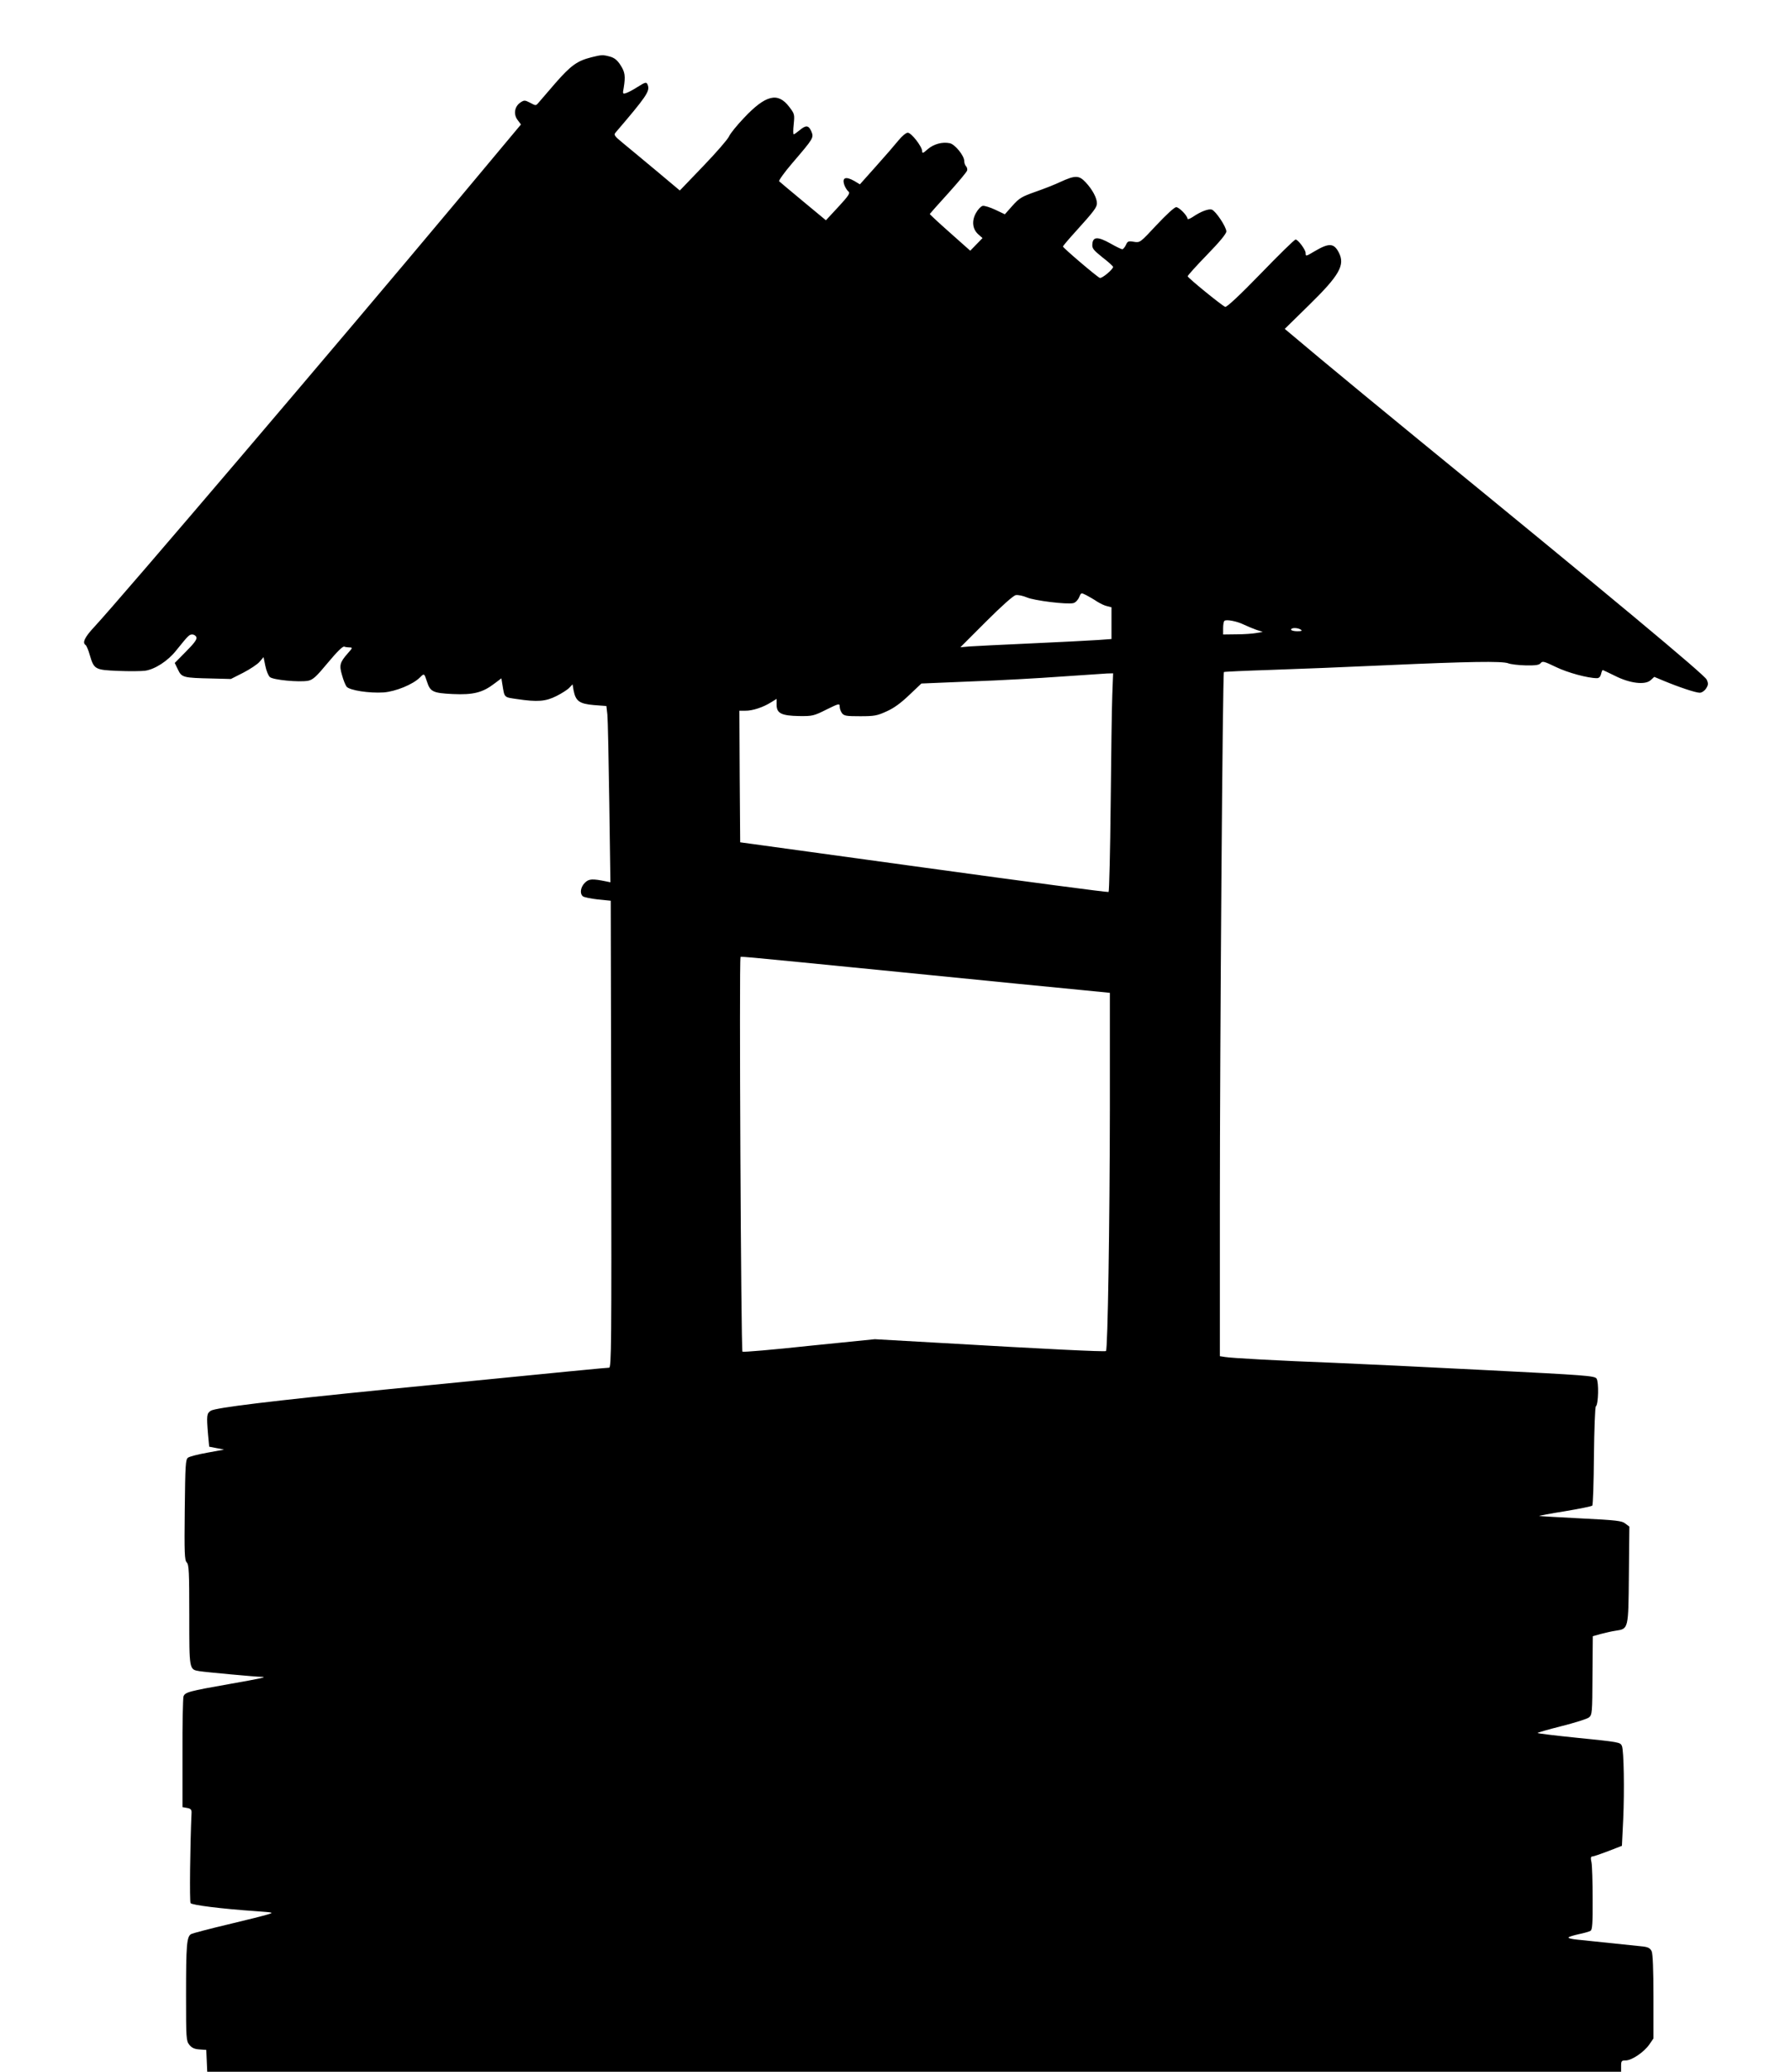 <?xml version="1.0" standalone="no"?>
<!DOCTYPE svg PUBLIC "-//W3C//DTD SVG 20010904//EN"
 "http://www.w3.org/TR/2001/REC-SVG-20010904/DTD/svg10.dtd">
<svg version="1.0" xmlns="http://www.w3.org/2000/svg"
 width="1107pt" height="1280pt" viewBox="0 0 1107 1280"
 preserveAspectRatio="xMidYMid meet">
<g transform="translate(0,1280) scale(0.1,-0.1)"
fill="#000000" stroke="none">
<path d="M3655 12446 c-87 -22 -126 -50 -220 -157 -49 -57 -97 -112 -106 -123
-17 -20 -17 -20 -52 -1 -33 17 -37 17 -60 2 -36 -24 -45 -72 -18 -108 l21 -28
-412 -493 c-716 -856 -2060 -2433 -2225 -2611 -59 -63 -76 -98 -54 -112 5 -3
17 -30 25 -59 27 -92 32 -95 176 -101 69 -3 144 -2 167 1 61 9 140 60 191 124
76 94 81 100 101 100 10 0 22 -8 25 -17 5 -12 -13 -37 -64 -88 l-70 -71 20
-41 c23 -49 33 -51 211 -55 l116 -3 77 39 c42 22 88 52 101 68 l24 28 11 -54
c6 -30 19 -61 28 -69 20 -18 180 -33 236 -23 30 6 50 24 123 112 55 66 92 103
101 99 7 -3 23 -5 34 -5 18 0 17 -4 -12 -36 -50 -57 -54 -74 -36 -135 8 -30
21 -62 28 -71 17 -23 141 -42 230 -36 74 6 180 49 223 92 27 27 27 27 44 -25
20 -63 37 -71 159 -77 127 -6 185 9 257 64 l44 33 6 -37 c14 -84 8 -79 90 -91
127 -19 178 -15 245 19 32 16 68 39 79 51 l20 21 6 -36 c13 -67 35 -84 124
-92 l79 -6 6 -52 c3 -28 8 -273 12 -544 l7 -493 -24 5 c-88 18 -109 17 -134
-8 -27 -27 -33 -67 -12 -84 6 -5 48 -14 92 -19 l80 -8 3 -1442 c2 -1297 1
-1443 -13 -1443 -15 0 -204 -18 -1385 -135 -700 -70 -1048 -112 -1077 -131
-25 -16 -27 -28 -17 -147 l7 -75 46 -9 46 -9 -103 -19 c-57 -10 -111 -24 -120
-31 -15 -11 -17 -45 -20 -322 -3 -270 -1 -311 12 -325 14 -13 16 -58 16 -326
0 -341 -1 -335 63 -346 37 -6 351 -35 381 -35 45 0 0 -10 -194 -44 -256 -45
-277 -51 -286 -78 -3 -12 -7 -170 -6 -352 l0 -331 28 -5 c23 -4 29 -11 28 -30
-9 -197 -13 -548 -6 -558 8 -12 187 -35 407 -50 107 -8 109 -8 70 -20 -22 -7
-133 -35 -247 -62 -114 -27 -216 -54 -226 -59 -28 -15 -32 -67 -32 -381 0
-263 1 -279 20 -303 15 -19 32 -27 63 -29 l42 -3 3 -67 3 -68 4369 0 4370 0 0
35 c0 32 3 35 28 35 38 0 113 51 146 98 l26 38 0 257 c0 171 -4 264 -11 281
-9 19 -21 26 -53 30 -36 4 -210 22 -403 42 -35 3 -61 9 -58 14 2 4 31 13 63
20 33 7 66 16 73 21 11 6 14 47 13 196 0 103 -3 205 -7 226 -6 27 -5 37 5 37
7 0 51 15 98 33 l85 33 8 165 c8 177 4 423 -8 452 -10 23 -15 24 -283 51 -128
13 -236 26 -238 29 -3 2 63 21 146 42 83 21 160 45 171 54 20 16 21 28 22 259
l2 243 50 14 c28 7 69 17 92 20 79 12 78 8 81 345 l3 298 -25 19 c-21 17 -54
21 -277 32 -140 7 -255 14 -256 15 -2 1 70 15 159 29 89 15 165 30 170 35 4 4
9 142 10 307 2 165 7 303 12 306 16 12 19 152 4 172 -13 17 -70 21 -683 52
-369 19 -789 39 -935 45 -342 13 -636 29 -677 36 l-33 5 0 932 c0 978 17 3288
25 3295 2 2 131 8 287 13 156 5 479 18 718 29 510 23 715 26 752 12 14 -6 63
-12 108 -13 63 -1 83 2 93 14 11 14 21 11 94 -24 72 -35 197 -69 254 -69 12 0
21 9 25 25 3 14 8 25 10 25 3 0 36 -16 75 -35 92 -47 188 -59 222 -27 l22 20
60 -25 c94 -39 196 -73 221 -73 12 0 29 11 39 26 14 22 15 31 4 55 -11 28
-595 514 -1784 1485 -209 171 -480 394 -602 496 l-222 186 151 148 c188 184
223 247 183 324 -30 58 -60 60 -147 9 -57 -34 -58 -34 -58 -12 0 20 -47 83
-62 83 -7 0 -104 -95 -216 -211 -132 -136 -210 -208 -219 -205 -21 8 -232 180
-232 189 -1 4 53 64 119 132 79 81 120 131 120 145 0 28 -66 127 -90 135 -20
6 -67 -11 -117 -45 -18 -12 -33 -17 -33 -12 0 19 -52 72 -70 72 -11 0 -62 -47
-121 -110 -102 -109 -102 -110 -140 -104 -34 6 -40 4 -50 -20 -7 -14 -17 -26
-22 -26 -6 0 -39 16 -74 36 -77 43 -107 42 -111 -2 -3 -28 4 -37 62 -84 37
-28 66 -55 66 -59 0 -15 -69 -73 -82 -68 -17 6 -228 186 -228 194 0 3 35 45
78 92 114 126 132 150 132 175 0 33 -28 85 -69 129 -42 45 -65 45 -159 2 -31
-15 -100 -42 -152 -60 -85 -30 -100 -39 -142 -86 l-47 -53 -59 28 c-32 15 -67
26 -78 24 -10 -2 -29 -21 -41 -43 -28 -49 -23 -100 14 -133 l26 -23 -38 -39
-38 -39 -126 112 c-69 61 -125 113 -124 115 1 2 52 60 115 129 62 69 115 132
116 140 2 8 -1 20 -7 26 -6 6 -11 20 -11 32 0 33 -57 103 -89 110 -46 10 -100
-5 -137 -37 -29 -26 -34 -27 -34 -12 -1 29 -67 114 -89 114 -11 0 -36 -21 -58
-48 -21 -26 -83 -98 -138 -159 l-100 -112 -33 20 c-56 32 -80 22 -62 -27 6
-15 17 -32 25 -38 11 -9 -1 -27 -63 -94 l-77 -83 -140 116 c-77 64 -144 120
-149 125 -4 4 32 55 81 112 132 154 134 157 118 196 -17 39 -34 40 -73 7 -17
-14 -33 -25 -36 -25 -4 0 -4 28 0 63 6 60 5 64 -28 107 -70 92 -145 74 -279
-68 -44 -46 -86 -98 -93 -115 -8 -18 -79 -100 -159 -183 l-145 -151 -148 124
c-82 69 -175 145 -206 171 -49 40 -55 49 -44 62 190 222 212 255 201 291 -8
25 -13 24 -67 -10 -25 -16 -55 -32 -68 -36 -21 -7 -22 -5 -15 32 12 73 8 98
-20 141 -19 30 -38 45 -64 52 -44 12 -52 12 -116 -4z m3125 -3362 c19 -12 47
-26 63 -29 l27 -7 0 -98 0 -98 -82 -6 c-46 -3 -231 -13 -413 -21 -181 -8 -354
-17 -384 -19 l-55 -5 159 159 c97 97 168 160 183 163 14 3 45 -4 69 -14 46
-20 250 -45 288 -35 12 3 28 19 35 36 12 29 12 29 44 13 17 -9 47 -26 66 -39z
m908 -143 c21 -10 55 -24 77 -32 l40 -13 -40 -7 c-22 -4 -77 -8 -122 -8 l-83
-1 0 38 c0 21 3 42 8 46 10 11 78 -2 120 -23z m352 -31 c11 -7 5 -10 -22 -10
-21 0 -38 5 -38 10 0 13 40 13 60 0z m-1165 -402 c-3 -73 -7 -376 -10 -673 -3
-296 -9 -542 -13 -546 -4 -3 -518 65 -1142 151 l-1135 156 -3 406 -2 407 37 0
c43 -1 110 21 159 52 l34 21 0 -36 c0 -53 30 -68 139 -70 83 -1 91 1 169 40
77 38 82 39 82 19 0 -12 6 -30 14 -41 13 -17 27 -19 113 -19 87 0 105 3 163
30 44 19 89 52 140 101 l75 71 310 13 c171 6 420 20 555 30 135 9 262 18 282
19 l38 1 -5 -132z m-1320 -1713 c528 -53 1038 -103 1133 -112 l172 -17 0 -721
c-1 -713 -13 -1481 -24 -1492 -5 -6 -371 12 -1040 51 l-389 22 -406 -41 c-223
-24 -409 -40 -412 -36 -9 8 -21 2426 -12 2434 8 9 -114 20 978 -88z"/>
</g>
</svg>
